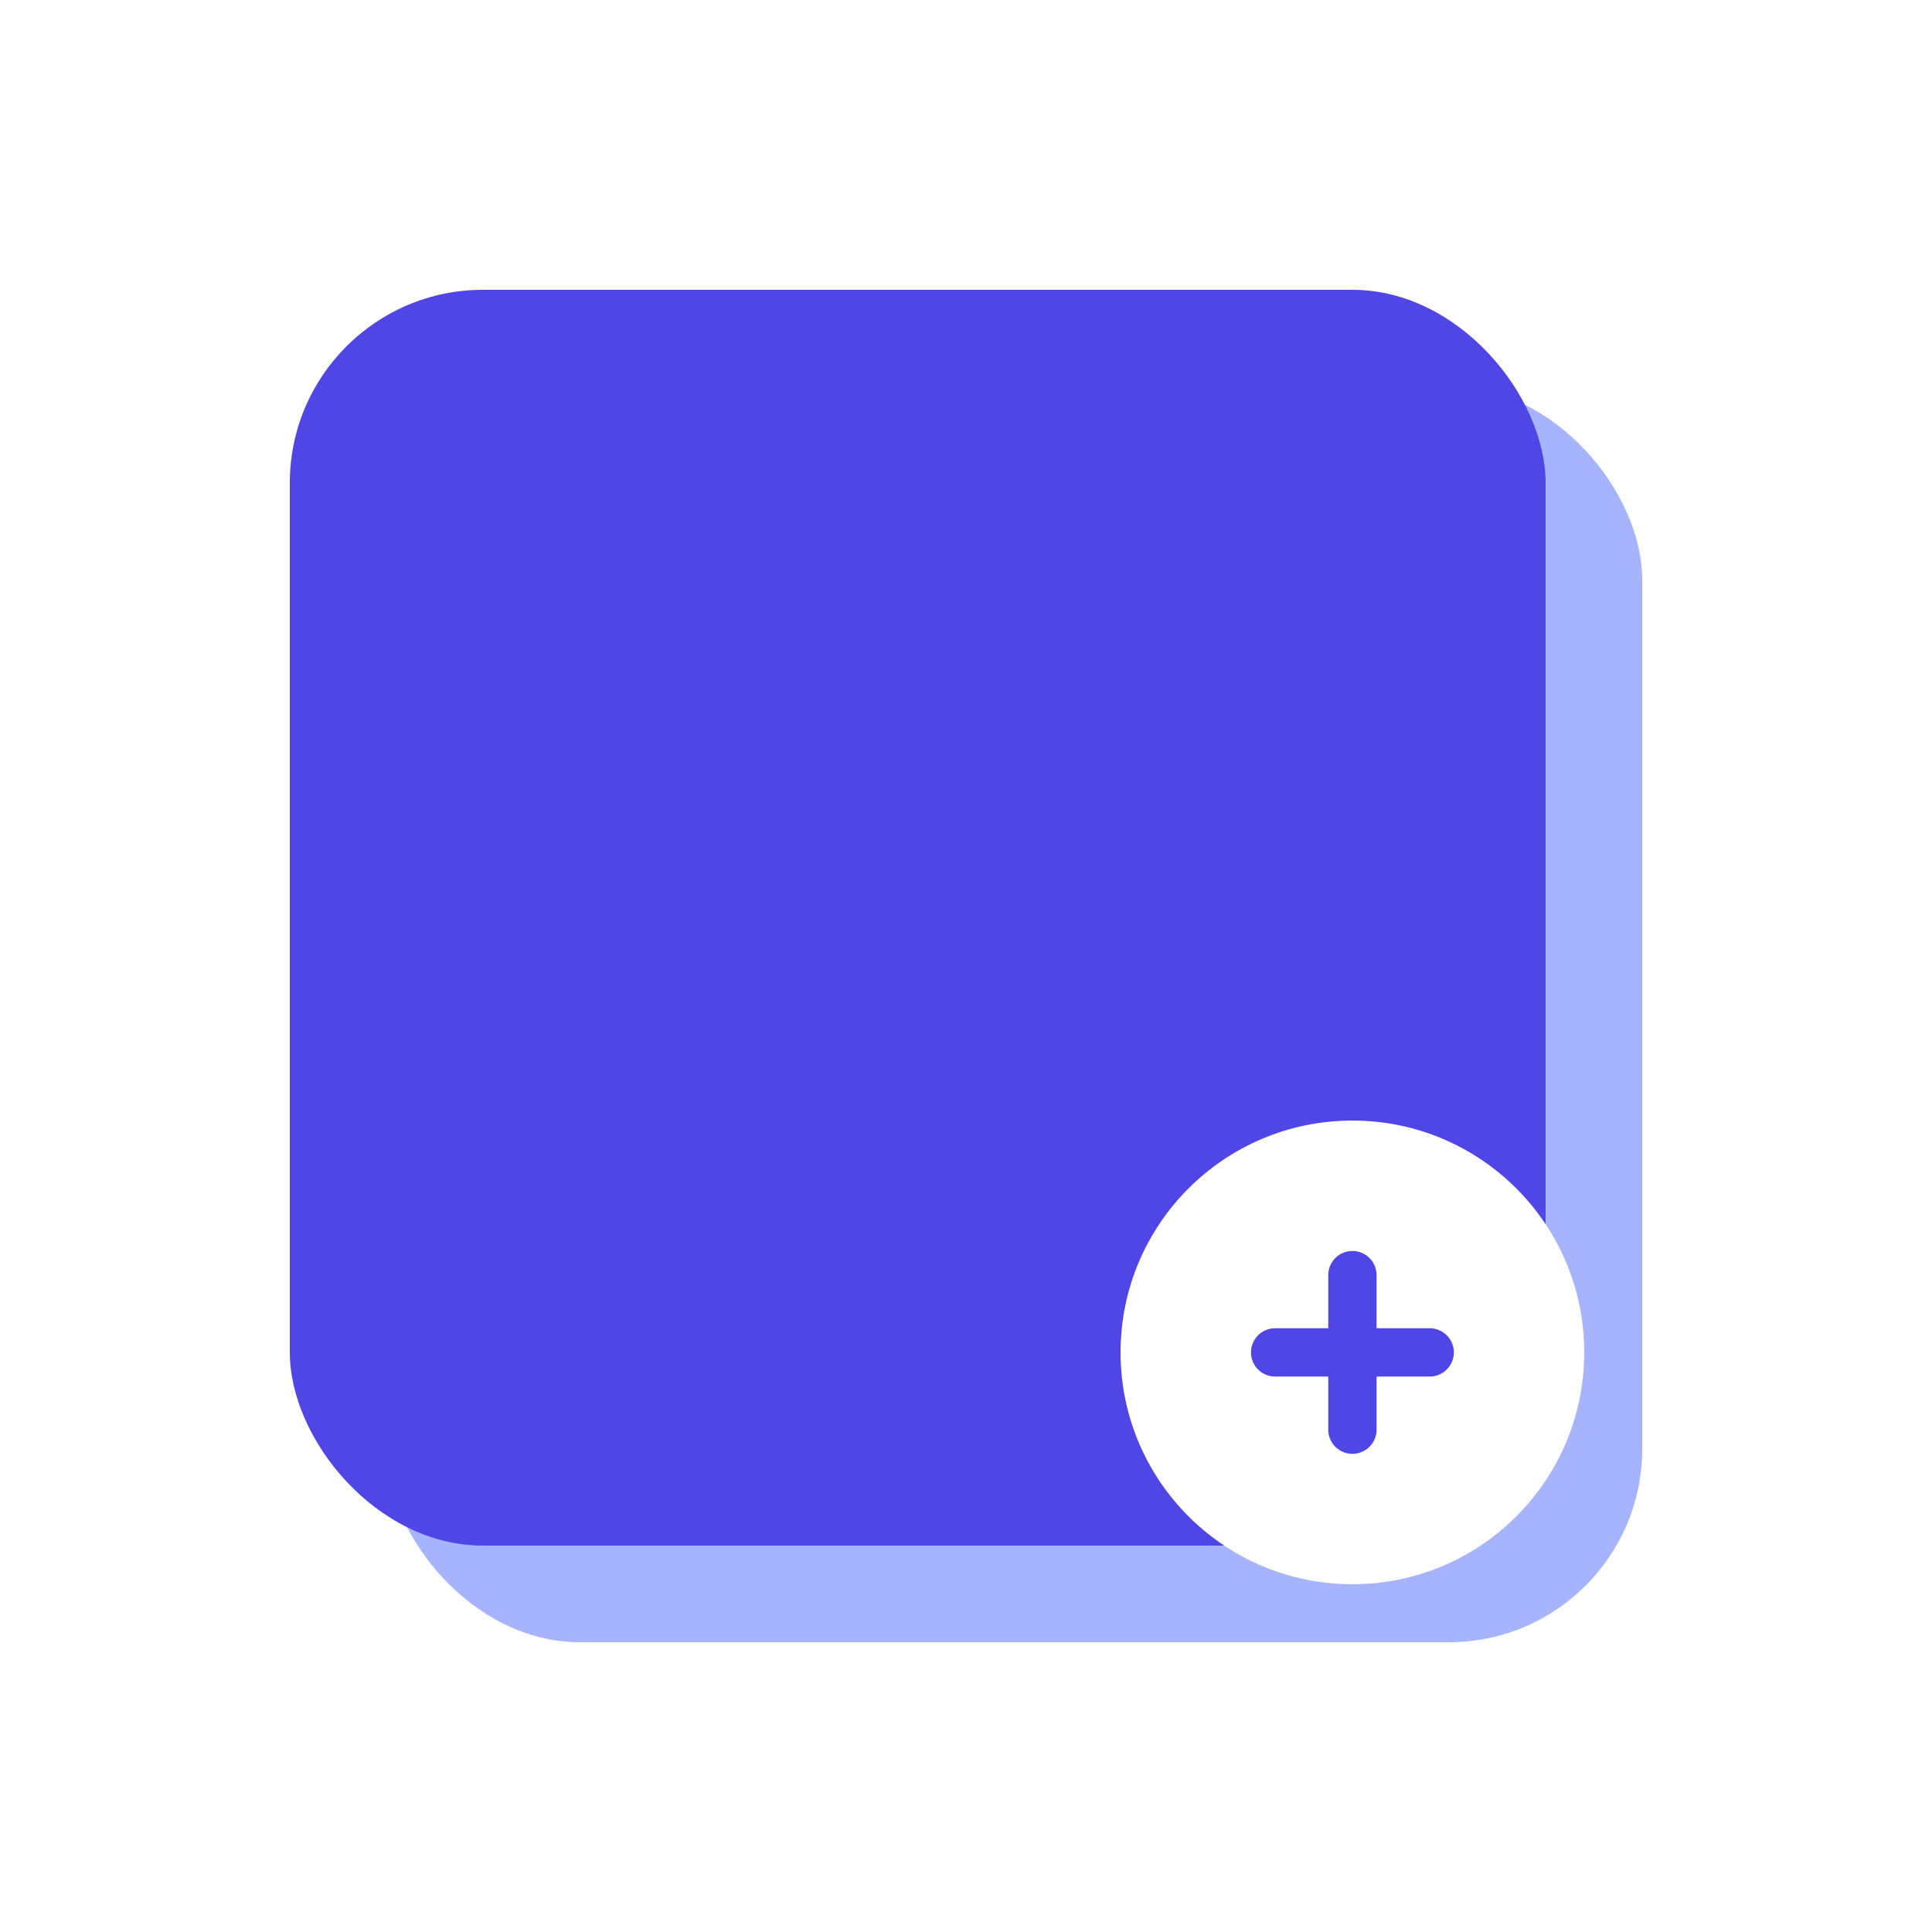 <svg width="100" height="100" viewBox="0 0 100 100" fill="none" xmlns="http://www.w3.org/2000/svg">
  <!-- 
    Icono de App de Cuaderno Digital
    Estilo: Minimalista y Moderno
    Concepto: Páginas apiladas con un botón de "añadir nota".
  -->

  <!-- Filtro de sombra sutil para dar profundidad -->
  <defs>
    <filter id="soft-shadow" x="-20%" y="-20%" width="140%" height="140%">
      <feDropShadow dx="2" dy="3" stdDeviation="3" flood-color="#000000" flood-opacity="0.15"/>
    </filter>
  </defs>

  <!-- Página/Nota trasera -->
  <rect 
    x="20" 
    y="20" 
    width="65" 
    height="65" 
    rx="10" 
    fill="#A5B4FC" 
  />
  
  <!-- Página/Portada principal (delantera) -->
  <rect 
    x="15" 
    y="15" 
    width="65" 
    height="65" 
    rx="10" 
    fill="#4F46E5"
    filter="url(#soft-shadow)"
  />

  <!-- Botón "Añadir" (FAB) -->
  <circle 
    cx="70" 
    cy="70" 
    r="12" 
    fill="#FFFFFF" 
    filter="url(#soft-shadow)"
  />
  
  <!-- Símbolo "+" dentro del botón -->
  <path 
    d="M70 66 V 74 M 66 70 H 74" 
    stroke="#4F46E5" 
    stroke-width="2.5" 
    stroke-linecap="round"
  />

</svg>
